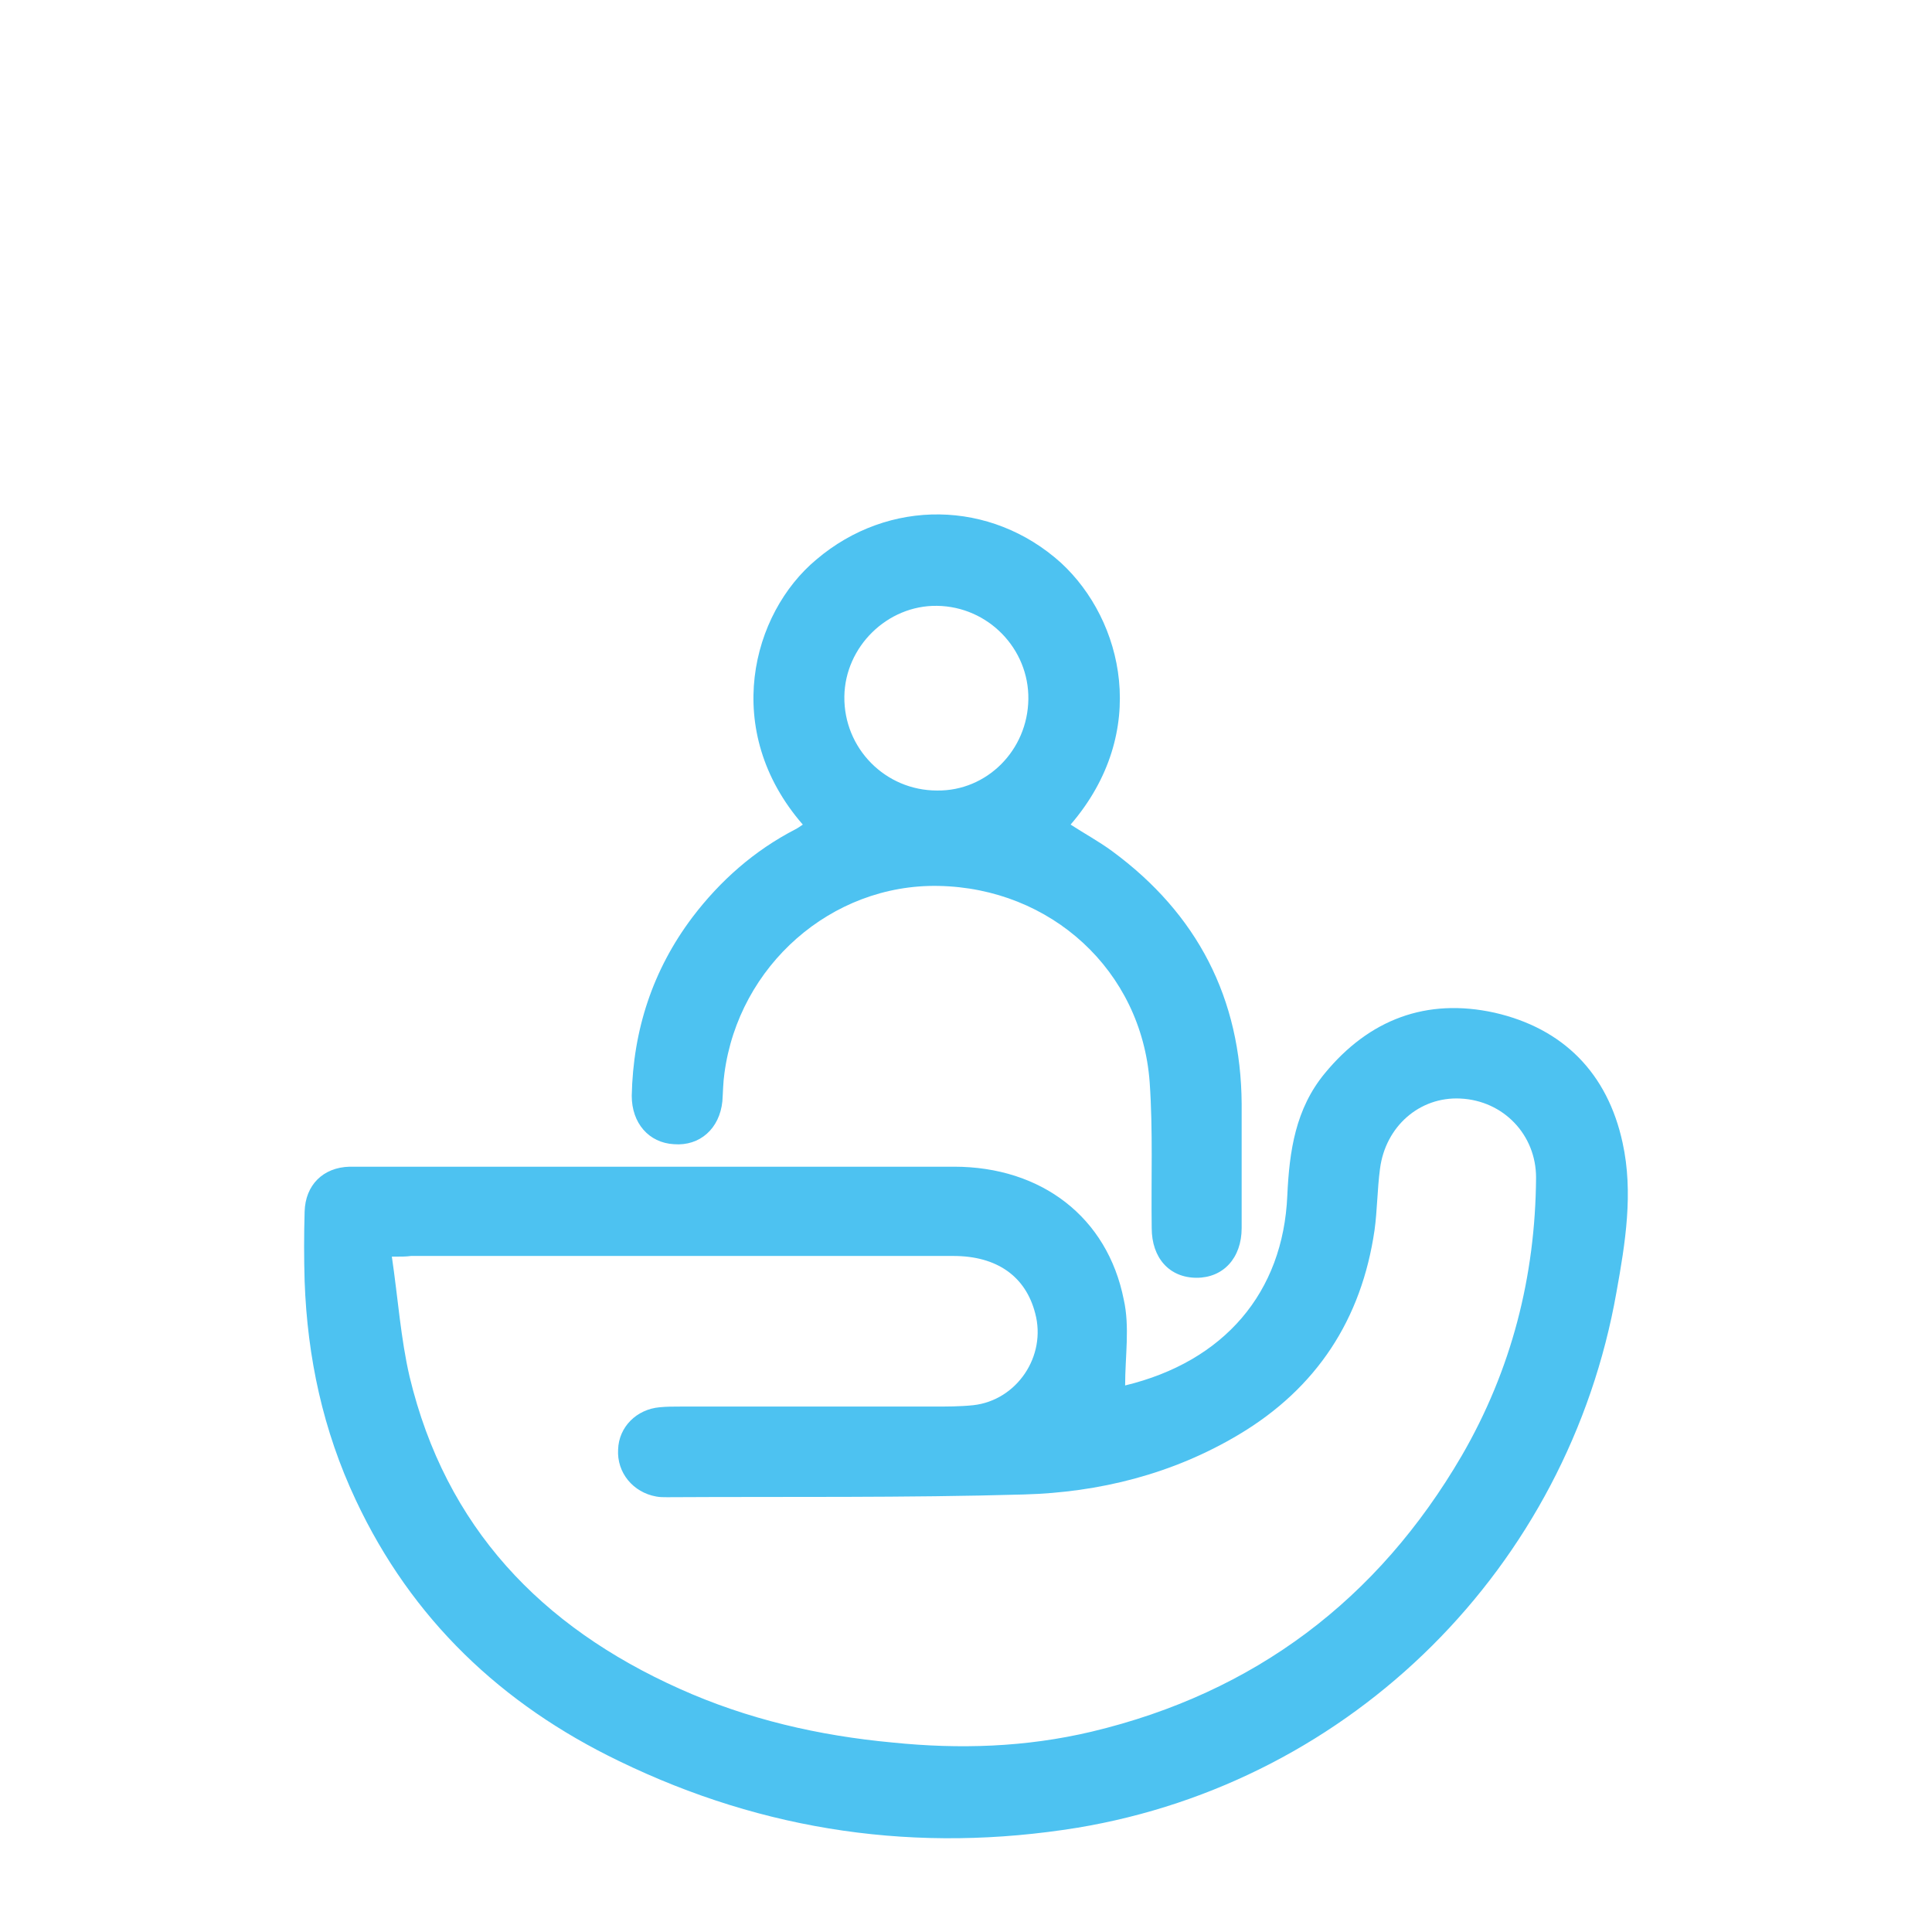 <?xml version="1.0" encoding="utf-8"?>
<!-- Generator: Adobe Illustrator 19.0.0, SVG Export Plug-In . SVG Version: 6.00 Build 0)  -->
<svg version="1.1" id="Layer_1" xmlns="http://www.w3.org/2000/svg" xmlns:xlink="http://www.w3.org/1999/xlink" x="0px" y="0px"
	 viewBox="-155 279.4 283.5 283.5" style="enable-background:new -155 279.4 283.5 283.5;" xml:space="preserve">
<style type="text/css">
	.st0{fill:#4DC2F1;}
</style>
<path class="st0" d="M10.1,482.7c14.5-3.5,23.2-13.6,23.8-27.9c0.3-6.5,1.2-12.7,5.5-17.9c6.5-7.9,14.9-11.1,24.9-8.9
	c10.1,2.3,16.6,8.9,18.8,19.1c1.6,7.3,0.4,14.7-0.9,21.9c-7.1,40.3-38.7,71.9-79.1,78.6c-23.4,3.8-45.9,0.6-67.3-9.8
	c-17.2-8.3-30.4-20.8-38.6-38.3c-4.8-10.2-7.1-20.9-7.5-32.1c-0.1-3.4-0.1-6.8,0-10.2c0.1-3.9,2.7-6.5,6.6-6.6c0.6,0,1.2,0,1.8,0
	c29,0,58,0,86.9,0c12.8,0,22.5,7.4,24.9,19.5C10.8,474.1,10.1,478.4,10.1,482.7z M-97.5,463.8c0.9,6.1,1.3,12,2.6,17.6
	c5.3,22.1,19.3,36.7,39.6,45.8c10,4.5,20.5,6.9,31.3,7.9c9.8,1,19.5,0.7,29.2-1.6c23.9-5.7,42-19.4,54.3-40.5
	c7.3-12.6,10.8-26.3,10.9-40.8c0-6.3-4.8-11.3-11.1-11.6c-6-0.3-11,4.1-11.8,10.3c-0.4,3-0.4,6.1-0.8,9c-1.9,13.1-8.5,23.2-19.9,30
	c-9.7,5.8-20.5,8.5-31.6,8.8c-17.4,0.5-34.9,0.3-52.3,0.4c-0.5,0-1.1,0-1.6-0.1c-3.4-0.6-5.8-3.5-5.6-6.9c0.1-3.3,2.7-5.9,6.1-6.2
	c1-0.1,2-0.1,3-0.1c12.4,0,24.7,0,37.1,0c2,0,4,0,5.9-0.2c6.4-0.7,10.8-7.2,9.1-13.5c-1.4-5.4-5.6-8.4-12-8.4c-26.5,0-53.1,0-79.6,0
	C-95.4,463.8-96.1,463.8-97.5,463.8z"/>
<path class="st0" d="M2.1,400.4c2,1.3,4.2,2.5,6.1,3.9c12.5,9.2,18.9,21.6,19,37.1c0,6.1,0,12.1,0,18.2c0,4.4-2.7,7.3-6.6,7.3
	c-4,0-6.6-2.9-6.6-7.3c-0.1-7.1,0.2-14.3-0.3-21.4c-1.2-16.4-14.5-28.5-31-28.8c-15.7-0.3-29.3,11.7-31.4,27.5
	c-0.2,1.4-0.2,2.7-0.3,4.1c-0.4,4-3.3,6.6-7.1,6.3c-3.7-0.2-6.2-3.1-6.2-7.1c0.2-9.7,3.1-18.5,8.9-26.2c4.1-5.4,9.1-9.8,15.1-12.9
	c0.4-0.2,0.8-0.5,1.1-0.7c-12-13.8-7.5-31,2-38.9c10.6-9,25.6-8.8,35.9,0.5C9.8,370.4,13.8,386.8,2.1,400.4z M-4.1,382
	c0.1-7.4-5.9-13.6-13.4-13.7c-7.3-0.1-13.5,6-13.6,13.3c-0.1,7.6,6,13.8,13.6,13.8C-10.2,395.5-4.2,389.5-4.1,382z"/>
</svg>
